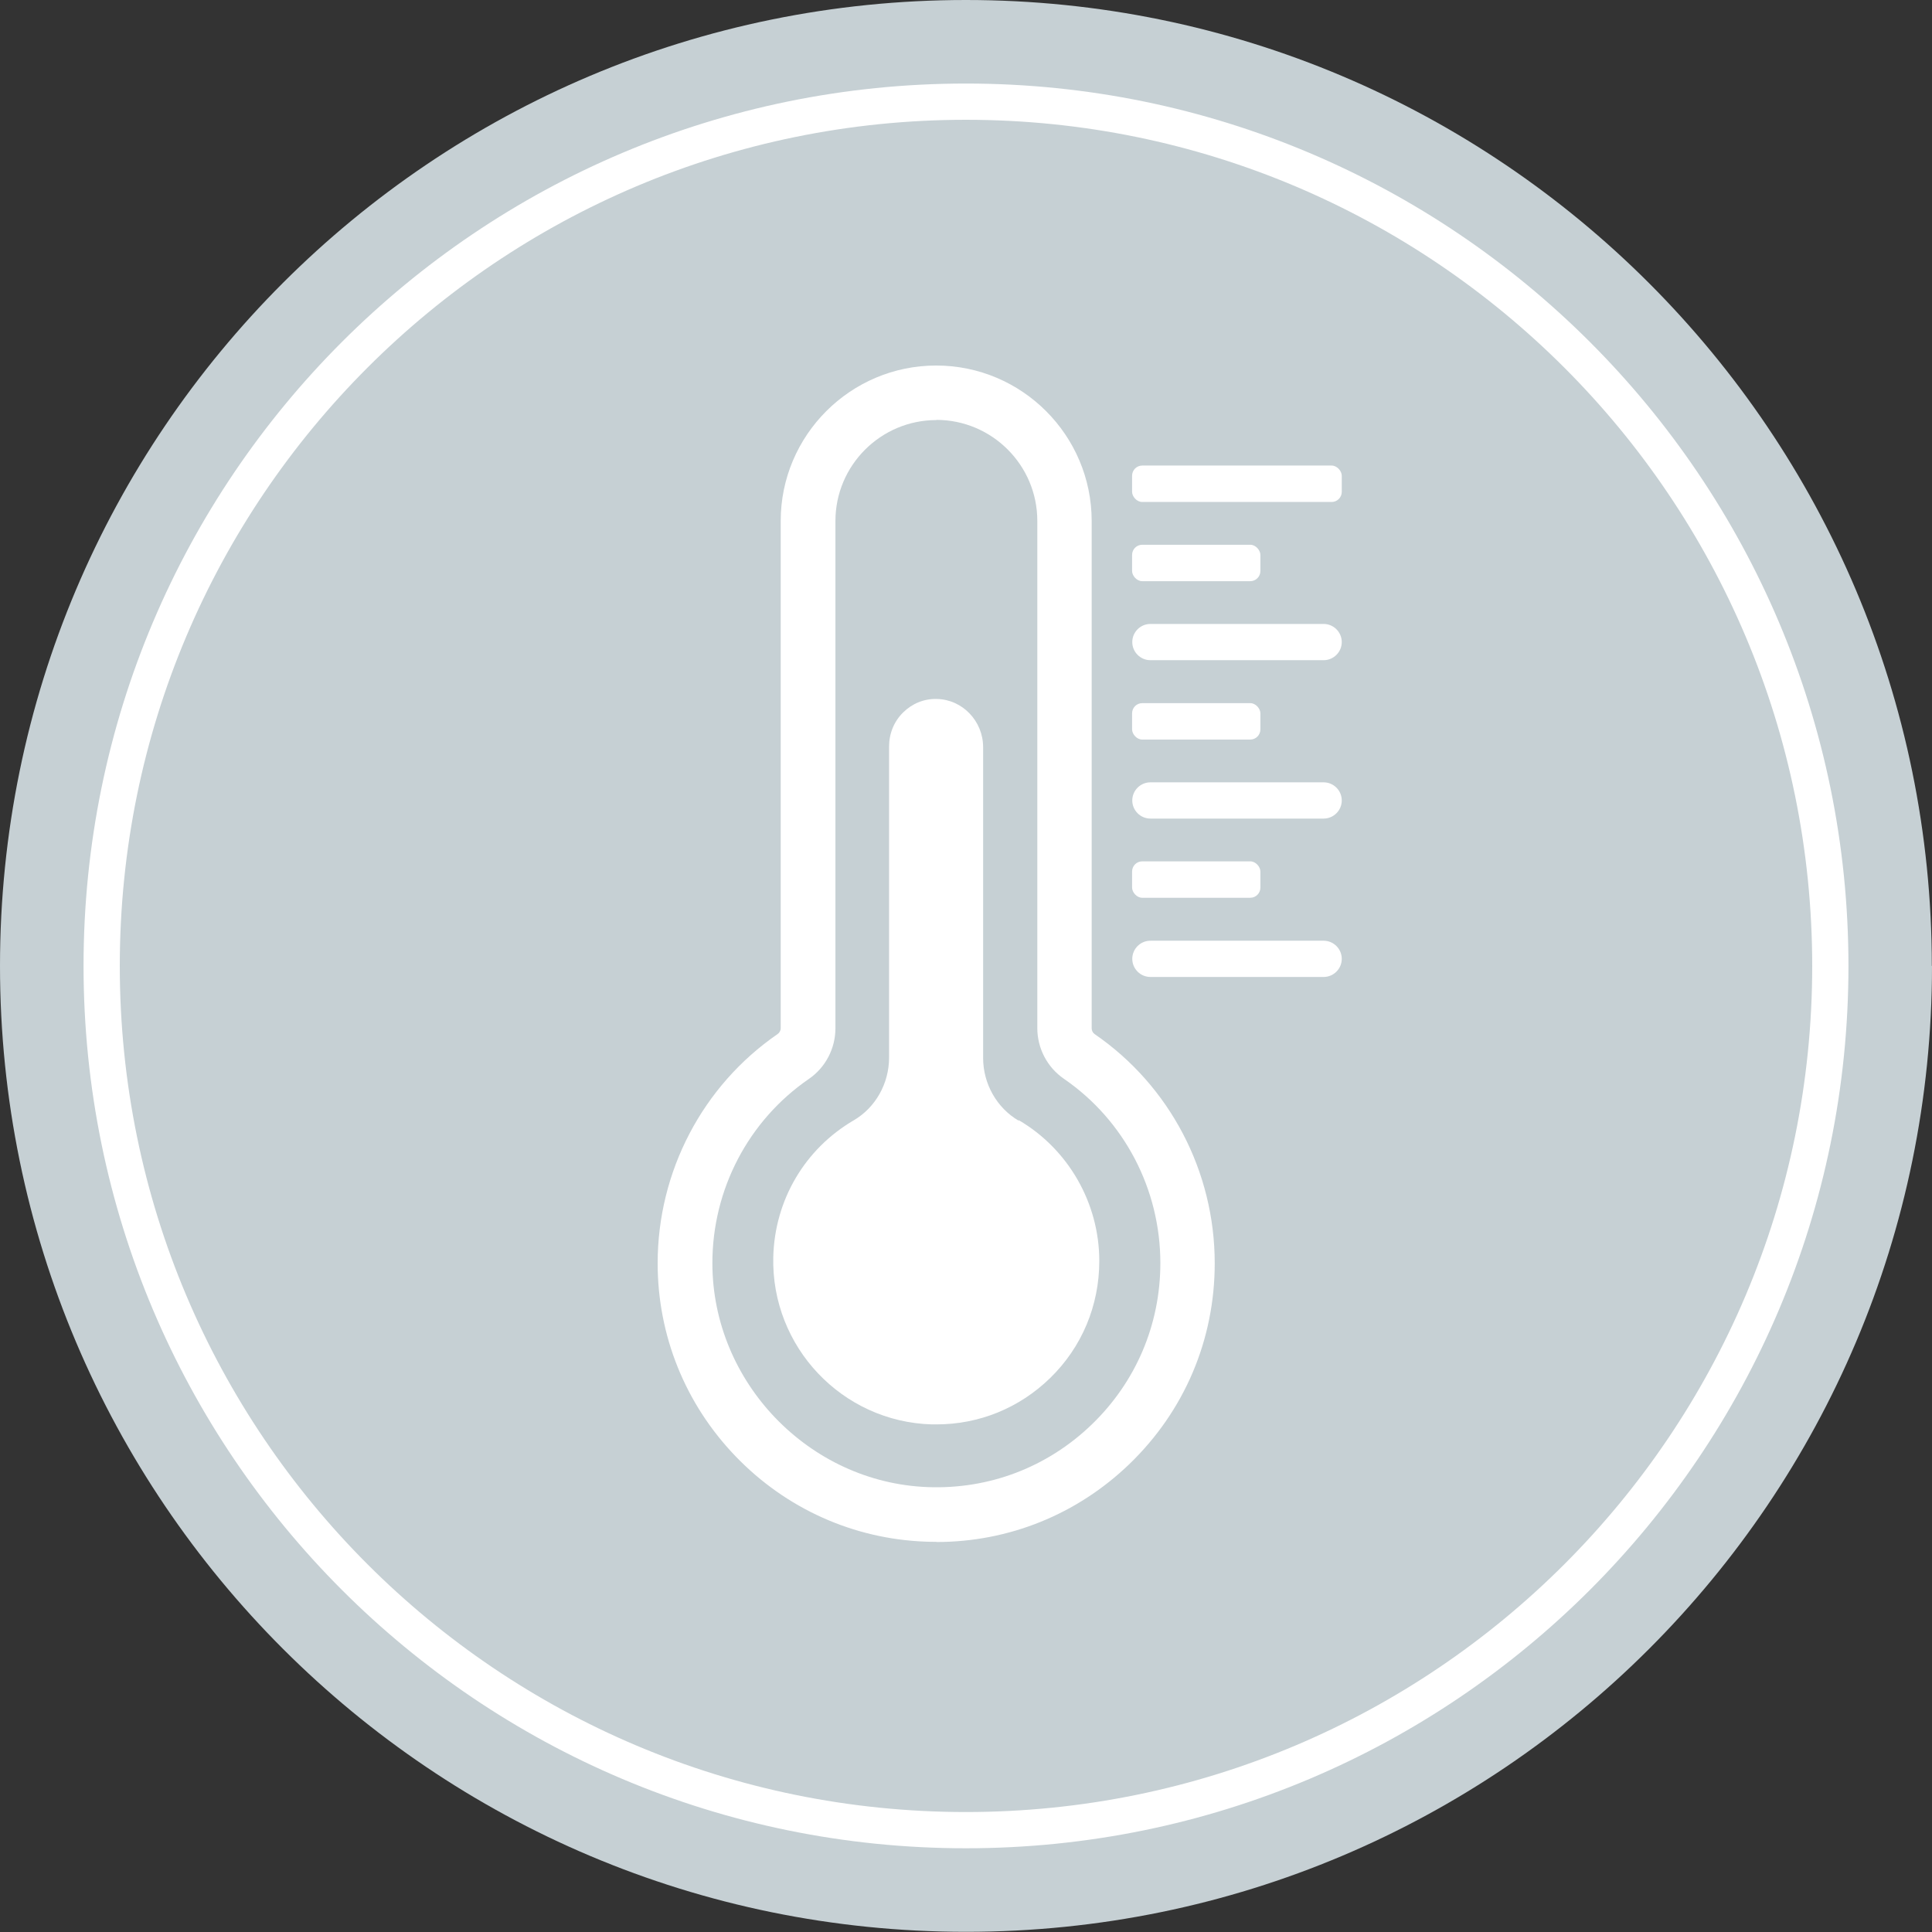 <?xml version="1.0" encoding="UTF-8"?>
<svg xmlns="http://www.w3.org/2000/svg" id="Layer_1" data-name="Layer 1" viewBox="0 0 106.61 106.61">
  <rect x="0" y="0" width="106.61" height="106.61" fill="#333333" stroke="none"/>
  <defs>
    <style>
      .cls-1 {
        fill: #c6d0d4;
      }

      .cls-1, .cls-2 {
        stroke-width: 0px;
      }

      .cls-3 {
        fill: none;
        stroke: #fff;
        stroke-miterlimit: 10;
        stroke-width: 2px;
      }

      .cls-2 {
        fill: #fff;
      }
    </style>
  </defs>
  <path class="cls-1" d="M106.61,53.3c0,29.44-23.87,53.3-53.3,53.3S0,82.74,0,53.3,23.87,0,53.3,0s53.3,23.87,53.3,53.3Z"></path>
  <path class="cls-3" d="M101,53.3c0,26.34-21.35,47.69-47.7,47.69S5.61,79.65,5.61,53.3,26.96,5.61,53.3,5.61s47.7,21.35,47.7,47.7Z"></path>
  <g>
    <path class="cls-2" d="M51.67,85.08c-.2,0-.4,0-.6-.01-3.98-.15-7.7-1.82-10.48-4.71-2.78-2.89-4.3-6.67-4.3-10.65,0-5.07,2.48-9.8,6.62-12.65.1-.07.17-.19.17-.32v-27.99c0-4.73,3.85-8.58,8.58-8.58s8.58,3.85,8.58,8.58v27.99c0,.13.06.25.16.32,4.15,2.85,6.63,7.58,6.63,12.65,0,4.22-1.67,8.15-4.71,11.08-2.89,2.78-6.65,4.3-10.65,4.3ZM51.67,23.18c-3.07,0-5.57,2.5-5.57,5.57v27.99c0,1.12-.55,2.17-1.47,2.8-3.33,2.29-5.32,6.09-5.32,10.16,0,6.57,5.33,12.11,11.88,12.36,3.4.13,6.61-1.1,9.05-3.45,2.44-2.35,3.79-5.52,3.79-8.91,0-4.08-1.99-7.88-5.32-10.17-.92-.63-1.47-1.68-1.47-2.8v-27.99c0-3.07-2.5-5.57-5.57-5.57Z"></path>
    <path class="cls-2" d="M56.21,61.84c-1.2-.7-1.96-2.03-1.96-3.46v-17.15c0-1.44-1.14-2.63-2.55-2.66-.71-.02-1.36.25-1.86.74-.51.5-.78,1.17-.78,1.89v17.16c0,1.43-.75,2.76-1.95,3.46-2.7,1.58-4.36,4.4-4.44,7.54-.12,4.96,3.8,9.1,8.75,9.24.08,0,.17,0,.25,0,2.36,0,4.57-.9,6.27-2.55,1.76-1.71,2.72-4.01,2.72-6.47,0-3.19-1.71-6.17-4.45-7.77Z"></path>
    <rect class="cls-2" x="62.47" y="25.69" width="11.57" height="2.01" rx=".56" ry=".56"></rect>
    <rect class="cls-2" x="62.47" y="30.06" width="7.08" height="2.01" rx=".56" ry=".56"></rect>
    <path class="cls-2" d="M73.04,36.43h-9.56c-.55,0-1-.45-1-1h0c0-.55.45-1,1-1h9.56c.55,0,1,.45,1,1h0c0,.55-.45,1-1,1Z"></path>
    <rect class="cls-2" x="62.47" y="38.8" width="7.08" height="2.01" rx=".56" ry=".56"></rect>
    <path class="cls-2" d="M73.04,45.17h-9.56c-.55,0-1-.45-1-1h0c0-.55.45-1,1-1h9.56c.55,0,1,.45,1,1h0c0,.55-.45,1-1,1Z"></path>
    <rect class="cls-2" x="62.47" y="47.53" width="7.08" height="2.01" rx=".56" ry=".56"></rect>
    <path class="cls-2" d="M73.04,53.91h-9.56c-.55,0-1-.45-1-1h0c0-.55.45-1,1-1h9.56c.55,0,1,.45,1,1h0c0,.55-.45,1-1,1Z"></path>
  </g>
</svg>
